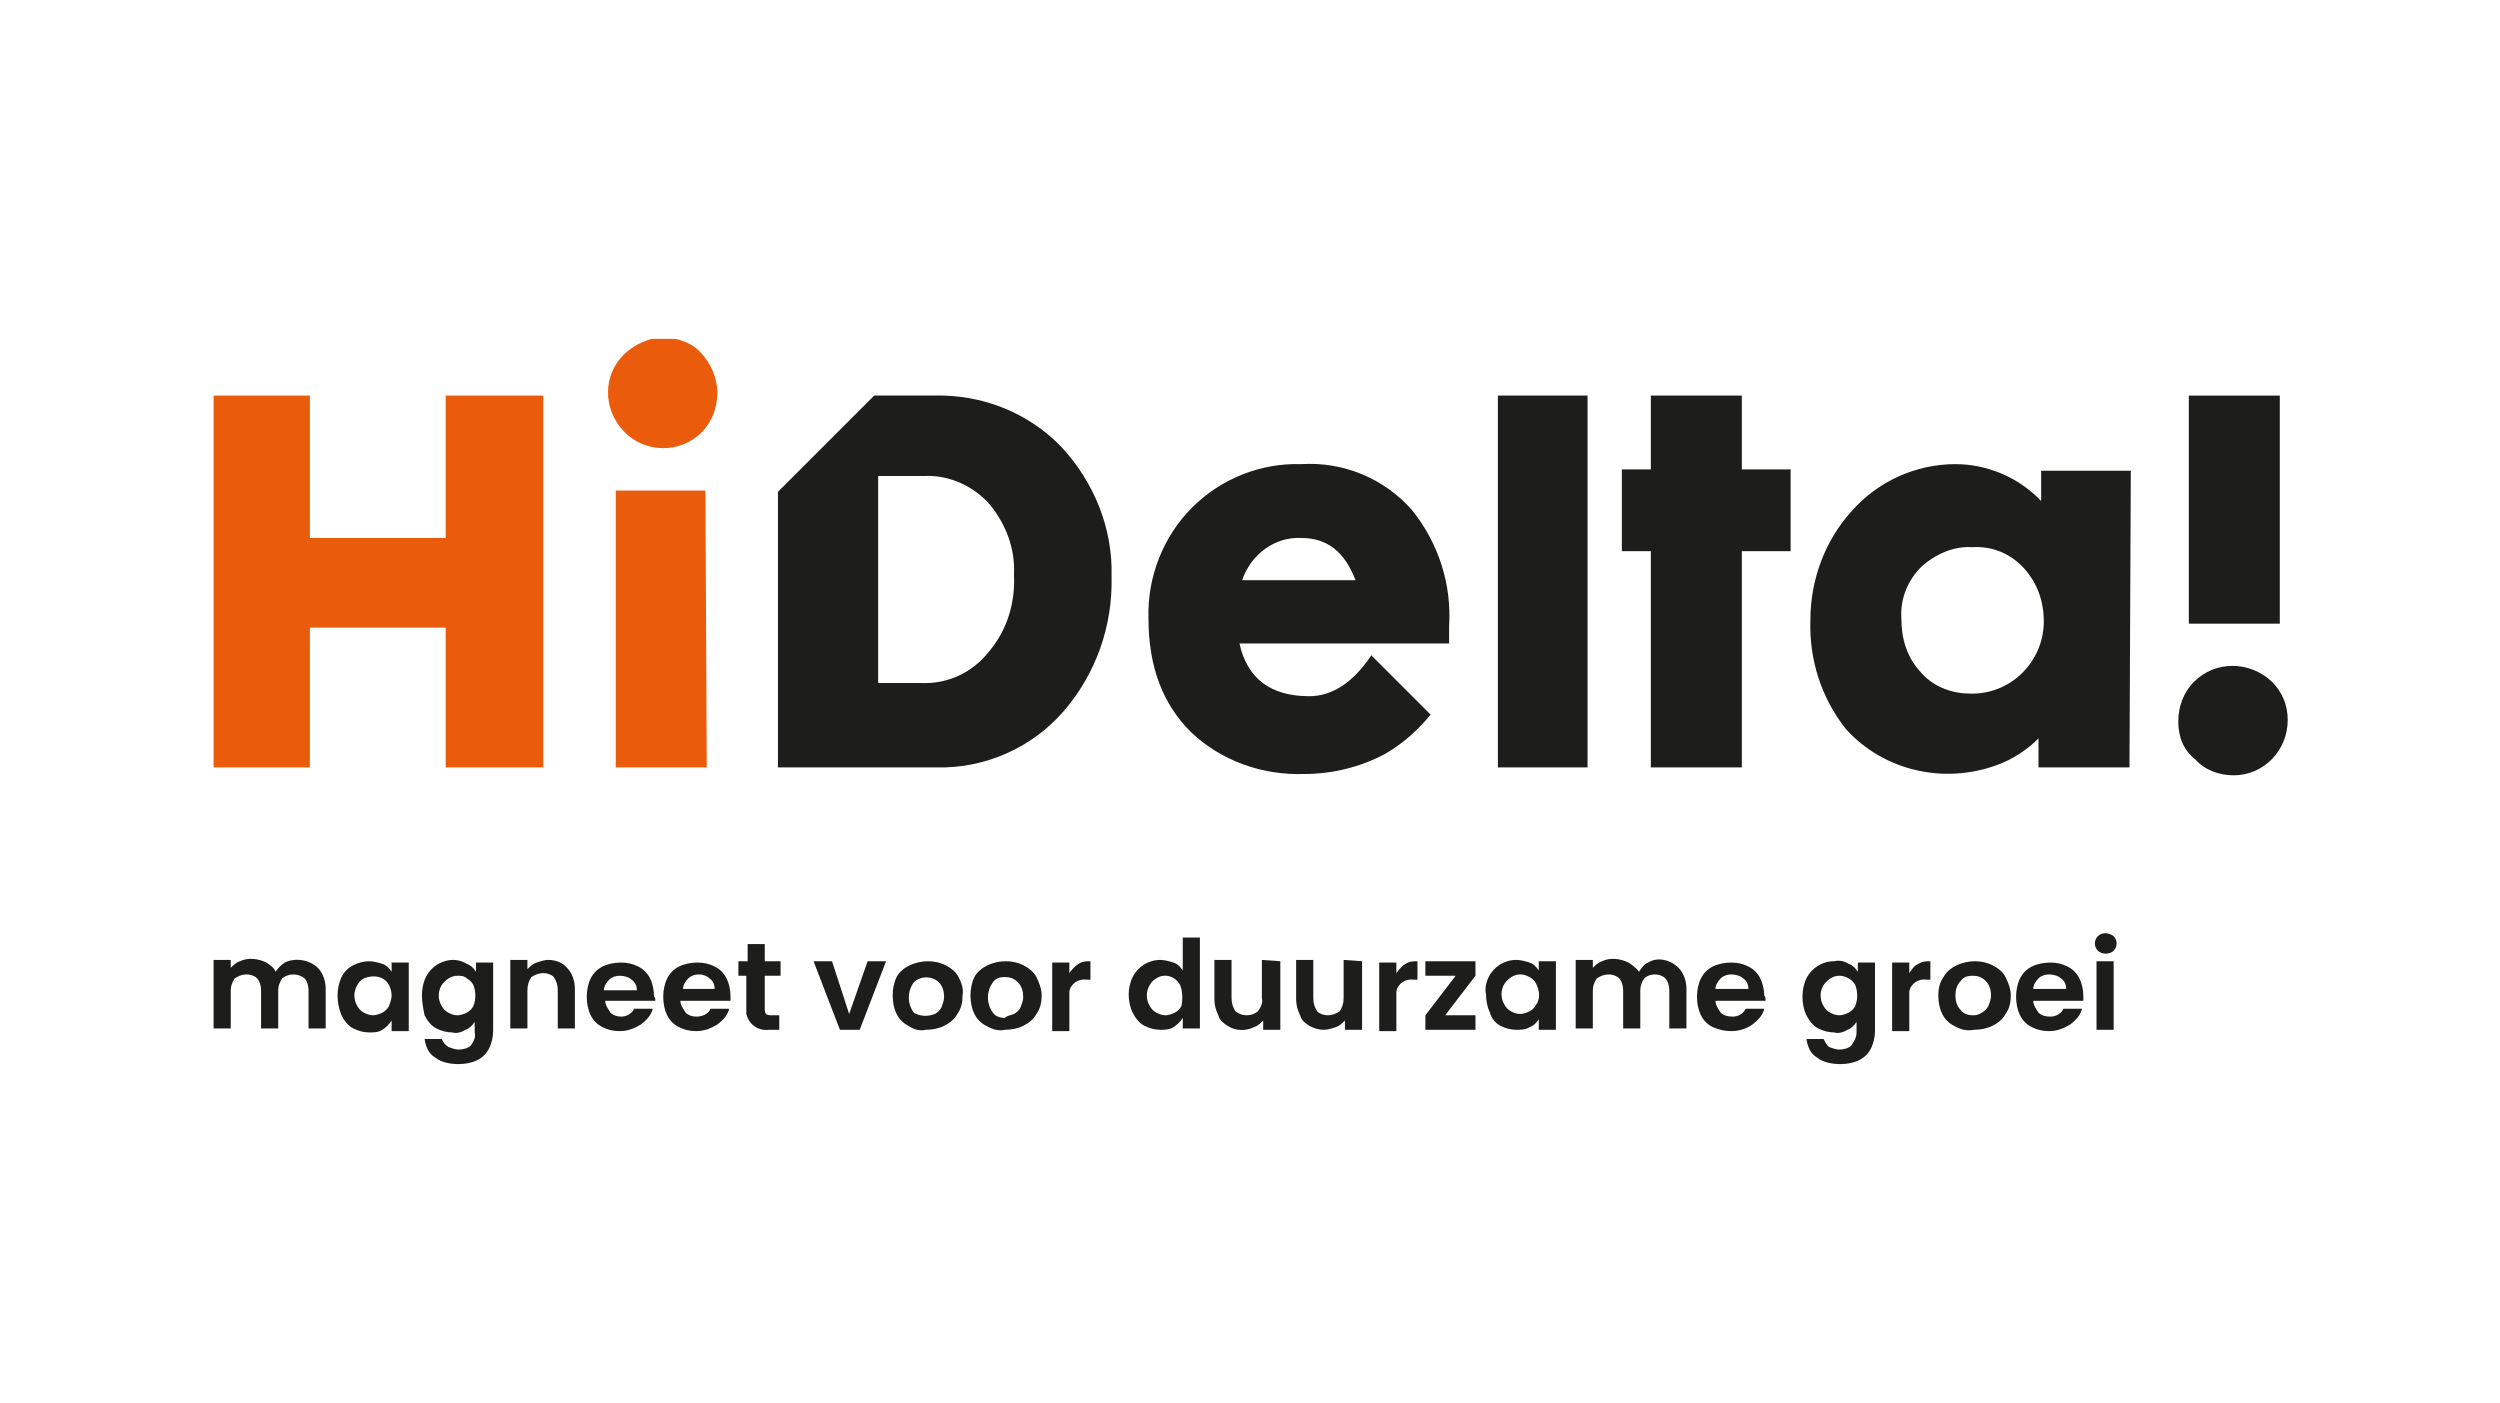 <?xml version="1.0" encoding="utf-8"?>
<!-- Generator: Adobe Illustrator 26.3.1, SVG Export Plug-In . SVG Version: 6.00 Build 0)  -->
<svg version="1.1" id="Laag_1" xmlns="http://www.w3.org/2000/svg" xmlns:xlink="http://www.w3.org/1999/xlink" x="0px" y="0px"
	 viewBox="0 0 189.6 106.4" style="enable-background:new 0 0 189.6 106.4;" xml:space="preserve">
<style type="text/css">
	.st0{fill:#1D1D1B;}
	.st1{clip-path:url(#SVGID_00000052083220348864440390000004186613426916336570_);}
	.st2{fill:#EA5B0C;}
</style>
<rect x="113.6" y="30" class="st0" width="6.8" height="28.2"/>
<polygon class="st0" points="135.8,41.8 132.1,41.8 132.1,58.2 125.2,58.2 125.2,41.8 123,41.8 123,35.6 125.2,35.6 125.2,30 
	132.1,30 132.1,35.6 135.8,35.6 "/>
<g>
	<defs>
		<rect id="SVGID_1_" x="16.1" y="25.7" width="157.4" height="55"/>
	</defs>
	<clipPath id="SVGID_00000181068178443627292130000002443361075613450644_">
		<use xlink:href="#SVGID_1_"  style="overflow:visible;"/>
	</clipPath>
	<g style="clip-path:url(#SVGID_00000181068178443627292130000002443361075613450644_);">
		<path class="st0" d="M161.5,58.2h-6.9V56c-0.9,0.9-2,1.6-3.1,2c-4,1.5-8.6,0.5-11.5-2.7c-1.9-2.4-2.8-5.3-2.7-8.3
			c0-3,1.1-6,3.1-8.2c2-2.3,4.9-3.6,7.9-3.6c2.4,0,4.8,1,6.5,2.8v-2.3h6.8L161.5,58.2z M155,47.1c0-1.5-0.5-2.9-1.5-4
			c-1-1.1-2.4-1.7-3.9-1.6c-1.4-0.1-2.8,0.5-3.9,1.5c-1,1-1.6,2.4-1.5,3.9c0,1.5,0.4,2.9,1.4,4c0.9,1.1,2.3,1.7,3.8,1.7
			c3,0.1,5.5-2.3,5.6-5.3c0,0,0,0,0,0V47.1"/>
		<path class="st0" d="M99.3,52.8c-2.9,0-4.7-1.3-5.3-4h15.9v-0.6c0-0.1,0-0.3,0-0.4v-0.3c0.2-3.2-0.8-6.3-2.8-8.8
			c-2.1-2.4-5.2-3.7-8.4-3.5c-3.1-0.1-6.1,1.1-8.3,3.3c-2.2,2.2-3.4,5.3-3.3,8.4c0,3.7,1.1,6.5,3.2,8.6c2.3,2.2,5.4,3.3,8.6,3.2
			c2.1,0,4.2-0.5,6.1-1.5c1.4-0.8,2.5-1.8,3.5-3l-4.5-4.5C102.6,51.8,101,52.8,99.3,52.8 M98.7,40.8c2,0,3.3,1.1,4.1,3.2h-8.6
			C94.9,42,96.7,40.7,98.7,40.8"/>
		<path class="st2" d="M54.4,29.8c0,1.1-0.4,2.2-1.2,3c-1.6,1.6-4.3,1.6-5.9-0.1s-1.6-4.3,0.1-5.9c0.8-0.7,1.8-1.2,2.9-1.2
			c1.1,0,2.2,0.4,2.9,1.2C53.9,27.6,54.4,28.6,54.4,29.8 M53.6,58.2h-6.9v-21h6.8L53.6,58.2z"/>
		<path class="st0" d="M165.2,54.7c0-1.1,0.4-2.2,1.2-3c1.6-1.6,4.2-1.6,5.9,0c0.8,0.8,1.2,1.8,1.2,2.9c0,2.3-1.8,4.2-4.1,4.2
			c0,0,0,0,0,0c-1.1,0-2.2-0.4-2.9-1.2C165.6,56.9,165.2,55.9,165.2,54.7 M166,30h6.9v17.3H166V30z"/>
		<polygon class="st2" points="33.8,30 33.8,40.8 23.5,40.8 23.5,30 16.2,30 16.2,58.2 23.5,58.2 23.5,47.6 33.8,47.6 33.8,58.2 
			41.2,58.2 41.2,30 		"/>
		<path class="st0" d="M80.5,33.9c-2.5-2.6-6-4-9.7-3.9h-4.5l-7.3,7.3v20.9H71c3.7,0.1,7.3-1.5,9.7-4.3c2.4-2.8,3.7-6.4,3.6-10.2
			C84.4,40.1,83,36.6,80.5,33.9 M75.1,49.3c-1.3,1.7-3.2,2.6-5.3,2.5h-3.2V36.1h3.5c1.9-0.1,3.8,0.8,5,2.2c1.2,1.5,1.9,3.3,1.8,5.3
			C77,45.7,76.4,47.7,75.1,49.3"/>
		<path class="st0" d="M24.1,73.4c0.4,0.4,0.6,1,0.6,1.6v3h-1.3v-2.9c0-0.3-0.1-0.7-0.3-0.9c-0.5-0.4-1.2-0.4-1.7,0
			c-0.2,0.3-0.3,0.6-0.3,0.9v2.9h-1.3v-2.9c0-0.3-0.1-0.7-0.3-0.9c-0.2-0.2-0.5-0.3-0.8-0.3c-0.3,0-0.6,0.1-0.9,0.3
			c-0.2,0.3-0.3,0.6-0.3,0.9v2.9h-1.3v-5.2h1.3v0.6c0.2-0.2,0.4-0.4,0.7-0.5c0.6-0.3,1.4-0.2,2,0.1c0.3,0.2,0.6,0.4,0.7,0.7
			c0.2-0.3,0.4-0.5,0.7-0.7C22.4,72.6,23.5,72.8,24.1,73.4"/>
		<path class="st0" d="M25.9,74.1c0.2-0.4,0.5-0.7,0.9-0.9c0.4-0.2,0.8-0.3,1.2-0.3c0.3,0,0.7,0.1,1,0.2c0.3,0.1,0.5,0.3,0.7,0.6
			v-0.7H31v5.2h-1.3v-0.8c-0.2,0.3-0.4,0.5-0.7,0.7c-0.3,0.2-0.7,0.2-1,0.2c-0.4,0-0.8-0.1-1.2-0.3c-0.4-0.2-0.7-0.6-0.9-1
			C25.5,76,25.5,75,25.9,74.1 M29.5,74.7c-0.1-0.2-0.3-0.4-0.5-0.5c-0.4-0.2-0.9-0.2-1.4,0c-0.2,0.1-0.4,0.3-0.5,0.5
			c-0.3,0.5-0.3,1.1,0,1.6c0.1,0.2,0.3,0.4,0.5,0.5c0.2,0.1,0.4,0.2,0.7,0.2c0.2,0,0.5-0.1,0.7-0.2c0.2-0.1,0.4-0.3,0.5-0.5
			c0.1-0.3,0.2-0.5,0.2-0.8C29.7,75.2,29.6,74.9,29.5,74.7"/>
		<path class="st0" d="M35.4,73.1c0.3,0.1,0.5,0.3,0.7,0.6v-0.7h1.3v5.2c0,0.4-0.1,0.9-0.3,1.3c-0.2,0.4-0.5,0.7-0.9,0.9
			c-0.4,0.2-0.9,0.3-1.4,0.3c-0.6,0-1.3-0.1-1.8-0.5c-0.5-0.3-0.7-0.8-0.8-1.4h1.3c0.1,0.2,0.2,0.4,0.5,0.6c0.3,0.1,0.5,0.2,0.8,0.2
			c0.3,0,0.7-0.1,0.9-0.3c0.2-0.3,0.4-0.6,0.3-1v-0.8c-0.2,0.3-0.4,0.5-0.7,0.6c-0.3,0.2-0.7,0.3-1,0.2c-0.4,0-0.8-0.1-1.2-0.3
			c-0.4-0.2-0.7-0.6-0.9-1C32.1,76.5,32,76,32,75.5c0-0.5,0.1-1,0.3-1.4c0.4-0.8,1.2-1.3,2.1-1.3C34.7,72.8,35.1,72.9,35.4,73.1
			 M35.9,74.7c-0.1-0.2-0.3-0.4-0.5-0.5C35.2,74,34.9,74,34.7,74c-0.5,0-0.9,0.3-1.2,0.7c-0.3,0.5-0.3,1.1,0,1.6
			c0.1,0.2,0.3,0.4,0.5,0.5c0.2,0.1,0.4,0.2,0.7,0.2c0.2,0,0.5-0.1,0.7-0.2c0.2-0.1,0.4-0.3,0.5-0.5C36.1,75.8,36.1,75.2,35.9,74.7"
			/>
		<path class="st0" d="M43,73.4c0.4,0.4,0.6,1,0.6,1.6v3h-1.3v-2.9c0-0.4-0.1-0.7-0.3-1c-0.2-0.2-0.5-0.3-0.8-0.3
			c-0.3,0-0.6,0.1-0.9,0.3c-0.2,0.3-0.3,0.6-0.3,1v2.9h-1.3v-5.2H40v0.7c0.2-0.2,0.4-0.4,0.7-0.5c0.3-0.1,0.6-0.2,0.9-0.2
			C42.1,72.8,42.7,73,43,73.4"/>
		<path class="st0" d="M49.7,75.9h-3.8c0,0.3,0.2,0.6,0.4,0.9c0.2,0.2,0.5,0.3,0.8,0.3c0.4,0,0.8-0.2,1-0.6h1.4
			c-0.1,0.5-0.5,0.9-0.9,1.2c-0.5,0.3-1,0.5-1.6,0.5c-0.5,0-0.9-0.1-1.3-0.3c-0.4-0.2-0.7-0.5-0.9-0.9c-0.2-0.4-0.3-0.9-0.3-1.4
			c0-0.5,0.1-1,0.3-1.4c0.2-0.4,0.5-0.7,0.9-0.9c0.4-0.2,0.9-0.3,1.4-0.3c0.5,0,0.9,0.1,1.3,0.3c0.4,0.2,0.7,0.5,0.9,0.9
			c0.2,0.4,0.3,0.9,0.3,1.4C49.7,75.6,49.7,75.8,49.7,75.9 M48.3,75.1c0-0.3-0.1-0.6-0.4-0.8c-0.2-0.2-0.6-0.3-0.9-0.3
			c-0.3,0-0.6,0.1-0.8,0.3c-0.2,0.2-0.4,0.5-0.4,0.8L48.3,75.1z"/>
		<path class="st0" d="M55.4,75.9h-3.8c0,0.3,0.2,0.6,0.4,0.9c0.2,0.2,0.5,0.3,0.8,0.3c0.5,0,0.9-0.2,1.1-0.6h1.4
			c-0.1,0.5-0.5,0.9-0.9,1.2c-0.5,0.3-1,0.5-1.6,0.5c-0.5,0-0.9-0.1-1.3-0.3c-0.4-0.2-0.7-0.5-0.9-0.9c-0.2-0.4-0.3-0.9-0.3-1.4
			c0-0.5,0.1-1,0.3-1.4c0.2-0.4,0.5-0.7,0.9-0.9c0.4-0.2,0.9-0.3,1.4-0.3c0.5,0,0.9,0.1,1.3,0.3c0.4,0.2,0.7,0.5,0.9,0.9
			c0.2,0.4,0.3,0.9,0.3,1.3c0,0.2,0,0.3,0,0.5 M54.2,75c0-0.3-0.1-0.6-0.4-0.8c-0.2-0.2-0.5-0.3-0.8-0.3c-0.3,0-0.6,0.1-0.8,0.3
			c-0.2,0.2-0.4,0.5-0.4,0.8L54.2,75z"/>
		<path class="st0" d="M58,74v2.5c0,0.1,0,0.3,0.1,0.4c0.1,0.1,0.3,0.1,0.4,0.1h0.6v1.1h-0.8c-0.8,0.1-1.5-0.4-1.7-1.2
			c0-0.1,0-0.3,0-0.4V74H56v-1.1h0.7v-1.3H58v1.3h1.2V74H58z"/>
		<polygon class="st0" points="64.4,76.9 65.8,72.9 67.2,72.9 65.2,78.1 63.7,78.1 61.7,72.9 63.1,72.9 		"/>
		<path class="st0" d="M68.9,77.8c-0.4-0.2-0.7-0.5-0.9-0.9c-0.2-0.4-0.3-0.9-0.3-1.4c0-0.5,0.1-1,0.3-1.4c0.2-0.4,0.6-0.7,1-0.9
			c0.9-0.4,1.9-0.4,2.7,0c0.4,0.2,0.8,0.5,1,0.9c0.2,0.4,0.4,0.9,0.3,1.4c0,0.5-0.1,1-0.4,1.4c-0.2,0.4-0.6,0.7-1,0.9
			c-0.4,0.2-0.9,0.3-1.4,0.3C69.8,78.2,69.3,78.1,68.9,77.8 M70.9,76.9c0.2-0.1,0.4-0.3,0.5-0.5c0.1-0.3,0.2-0.5,0.2-0.8
			c0-0.4-0.1-0.8-0.4-1.1c-0.5-0.5-1.4-0.5-1.9,0c0,0,0,0,0,0l0,0c-0.5,0.7-0.5,1.6,0,2.3C69.8,77.1,70.4,77.1,70.9,76.9"/>
		<path class="st0" d="M74.8,77.8c-0.4-0.2-0.7-0.5-0.9-0.9c-0.2-0.4-0.3-0.9-0.3-1.4c0-0.5,0.1-1,0.3-1.4c0.2-0.4,0.6-0.7,1-0.9
			c0.9-0.4,1.9-0.4,2.7,0c0.4,0.2,0.8,0.5,1,0.9c0.2,0.4,0.4,0.9,0.4,1.4c0,0.5-0.1,1-0.4,1.4c-0.2,0.4-0.6,0.7-1,0.9
			c-0.4,0.2-0.9,0.3-1.4,0.3C75.8,78.2,75.3,78.1,74.8,77.8 M76.9,76.9c0.2-0.1,0.4-0.3,0.5-0.5c0.1-0.3,0.2-0.5,0.2-0.8
			c0-0.4-0.1-0.8-0.4-1.1c-0.3-0.3-0.6-0.4-1-0.4c-0.4,0-0.7,0.1-0.9,0.4c-0.5,0.7-0.5,1.6,0,2.3c0.2,0.3,0.6,0.4,0.9,0.4
			C76.4,77,76.7,77,76.9,76.9"/>
		<path class="st0" d="M81.8,73.1c0.3-0.2,0.6-0.2,0.9-0.2v1.4h-0.3c-0.6-0.1-1.2,0.3-1.3,0.9c0,0.1,0,0.3,0,0.4v2.6h-1.3v-5.2h1.3
			v0.8C81.3,73.5,81.6,73.2,81.8,73.1"/>
		<path class="st0" d="M85.9,74.1c0.4-0.8,1.2-1.3,2.1-1.3c0.3,0,0.7,0.1,1,0.2c0.3,0.1,0.5,0.3,0.7,0.6v-2.5H91v6.9h-1.3v-0.8
			c-0.2,0.3-0.4,0.5-0.7,0.7c-0.3,0.2-0.7,0.2-1,0.2c-0.4,0-0.8-0.1-1.2-0.3c-0.4-0.2-0.7-0.6-0.9-1c-0.2-0.4-0.3-0.9-0.3-1.4
			C85.6,75,85.7,74.5,85.9,74.1 M89.5,74.7c-0.4-0.7-1.2-0.9-1.8-0.5c0,0,0,0,0,0c-0.2,0.1-0.4,0.3-0.5,0.5c-0.3,0.5-0.3,1.1,0,1.6
			c0.1,0.2,0.3,0.4,0.5,0.5c0.2,0.1,0.4,0.2,0.7,0.2c0.2,0,0.5-0.1,0.7-0.2c0.2-0.1,0.4-0.3,0.5-0.5C89.7,75.8,89.7,75.2,89.5,74.7"
			/>
		<path class="st0" d="M97.1,72.9v5.2h-1.3v-0.7c-0.2,0.2-0.4,0.4-0.7,0.5c-0.6,0.3-1.4,0.3-2-0.1c-0.3-0.2-0.6-0.4-0.7-0.8
			c-0.2-0.4-0.3-0.8-0.3-1.2v-3h1.3v2.9c0,0.4,0.1,0.7,0.3,1c0.5,0.4,1.2,0.4,1.7,0c0.2-0.3,0.4-0.6,0.3-1v-2.9L97.1,72.9z"/>
		<path class="st0" d="M103.3,72.9v5.2H102v-0.7c-0.2,0.2-0.4,0.4-0.7,0.5c-0.3,0.1-0.6,0.2-0.9,0.2c-0.4,0-0.7-0.1-1.1-0.3
			c-0.3-0.2-0.6-0.4-0.7-0.8c-0.2-0.4-0.3-0.8-0.3-1.2v-3h1.3v2.9c0,0.4,0.1,0.7,0.3,1c0.2,0.2,0.5,0.3,0.8,0.3
			c0.3,0,0.6-0.1,0.9-0.3c0.2-0.3,0.3-0.6,0.3-1v-2.9L103.3,72.9z"/>
		<path class="st0" d="M106.6,73.1c0.3-0.2,0.6-0.2,0.9-0.2v1.4h-0.3c-0.6-0.1-1.2,0.3-1.3,0.9c0,0.1,0,0.2,0,0.4v2.6h-1.3v-5.2h1.3
			v0.8C106.2,73.4,106.4,73.2,106.6,73.1"/>
		<polygon class="st0" points="109.6,77 111.9,77 111.9,78.1 108.1,78.1 108.1,77 110.4,74 108.1,74 108.1,72.9 111.9,72.9 
			111.9,74 		"/>
		<path class="st0" d="M112.9,74.1c0.4-0.8,1.2-1.3,2.1-1.3c0.3,0,0.7,0.1,1,0.2c0.3,0.1,0.5,0.3,0.7,0.6v-0.7h1.3v5.2h-1.3v-0.8
			c-0.2,0.3-0.4,0.5-0.7,0.6c-0.3,0.2-0.7,0.2-1,0.2c-0.4,0-0.8-0.1-1.2-0.3c-0.4-0.2-0.7-0.6-0.8-1c-0.2-0.4-0.3-0.9-0.3-1.4
			C112.6,75,112.7,74.5,112.9,74.1 M116.5,74.6c-0.1-0.2-0.3-0.4-0.5-0.5c-0.2-0.1-0.4-0.2-0.7-0.2c-0.5,0-0.9,0.3-1.2,0.7
			c-0.3,0.5-0.3,1.1,0,1.6c0.1,0.2,0.3,0.4,0.5,0.5c0.2,0.1,0.4,0.2,0.7,0.2c0.2,0,0.5-0.1,0.7-0.2c0.2-0.1,0.4-0.3,0.5-0.5
			C116.8,75.8,116.8,75.2,116.5,74.6"/>
		<path class="st0" d="M127.3,73.4c0.4,0.4,0.6,1,0.6,1.6v3h-1.3v-2.9c0-0.3-0.1-0.7-0.3-0.9c-0.2-0.2-0.5-0.3-0.8-0.3
			c-0.3,0-0.6,0.1-0.8,0.3c-0.2,0.3-0.3,0.6-0.3,0.9v2.9h-1.3v-2.9c0-0.3-0.1-0.7-0.3-0.9c-0.2-0.2-0.5-0.3-0.8-0.3
			c-0.3,0-0.6,0.1-0.9,0.3c-0.2,0.3-0.3,0.6-0.3,0.9v2.9h-1.3v-5.2h1.3v0.6c0.2-0.2,0.4-0.4,0.7-0.5c0.6-0.3,1.4-0.2,2,0.1
			c0.3,0.2,0.6,0.4,0.8,0.7c0.2-0.3,0.4-0.6,0.7-0.7C125.6,72.6,126.6,72.7,127.3,73.4"/>
		<path class="st0" d="M133.9,75.9h-3.8c0,0.3,0.2,0.6,0.4,0.9c0.2,0.2,0.5,0.3,0.9,0.3c0.4,0,0.8-0.2,1-0.6h1.4
			c-0.1,0.5-0.5,0.9-0.9,1.2c-0.4,0.3-1,0.5-1.6,0.5c-0.5,0-0.9-0.1-1.4-0.3c-0.4-0.2-0.7-0.5-0.9-0.9c-0.2-0.4-0.3-0.9-0.3-1.4
			c0-0.5,0.1-1,0.3-1.4c0.2-0.4,0.5-0.7,0.9-0.9c0.4-0.2,0.9-0.3,1.4-0.3c0.5,0,0.9,0.1,1.3,0.3c0.4,0.2,0.7,0.5,0.9,0.9
			c0.2,0.4,0.3,0.9,0.3,1.3C133.9,75.6,133.9,75.7,133.9,75.9 M132.6,75c0-0.3-0.1-0.6-0.4-0.8c-0.2-0.2-0.6-0.3-0.9-0.3
			c-0.3,0-0.6,0.1-0.8,0.3c-0.2,0.2-0.4,0.5-0.4,0.8L132.6,75z"/>
		<path class="st0" d="M140.2,73.1c0.3,0.1,0.5,0.3,0.7,0.6v-0.7h1.3v5.2c0,0.4-0.1,0.9-0.3,1.3c-0.2,0.4-0.5,0.7-0.9,0.9
			c-0.4,0.2-0.9,0.3-1.4,0.3c-0.6,0-1.3-0.1-1.8-0.5c-0.5-0.3-0.7-0.8-0.8-1.4h1.3c0.1,0.2,0.2,0.4,0.4,0.6c0.3,0.1,0.5,0.2,0.8,0.2
			c0.3,0,0.7-0.1,0.9-0.3c0.2-0.3,0.4-0.6,0.4-1v-0.8c-0.2,0.3-0.4,0.5-0.7,0.6c-0.3,0.2-0.7,0.3-1,0.2c-0.4,0-0.8-0.1-1.2-0.3
			c-0.4-0.2-0.7-0.6-0.9-1c-0.2-0.4-0.3-0.9-0.3-1.4c0-0.5,0.1-1,0.3-1.4c0.4-0.8,1.2-1.3,2.1-1.3C139.5,72.8,139.9,72.9,140.2,73.1
			 M140.7,74.7c-0.1-0.2-0.3-0.4-0.5-0.5c-0.2-0.1-0.4-0.2-0.7-0.2c-0.5,0-0.9,0.3-1.2,0.7c-0.3,0.5-0.3,1.1,0,1.6
			c0.1,0.2,0.3,0.4,0.5,0.5c0.2,0.1,0.4,0.2,0.7,0.2c0.2,0,0.5-0.1,0.7-0.2c0.2-0.1,0.4-0.3,0.5-0.5
			C140.9,75.8,140.9,75.2,140.7,74.7"/>
		<path class="st0" d="M145.5,73.1c0.3-0.2,0.6-0.2,0.9-0.2v1.4h-0.3c-0.6-0.1-1.2,0.3-1.3,0.9c0,0.1,0,0.3,0,0.4v2.6h-1.3v-5.2h1.3
			v0.8C145,73.5,145.2,73.2,145.5,73.1"/>
		<path class="st0" d="M148.2,77.8c-0.4-0.2-0.7-0.5-0.9-0.9c-0.2-0.4-0.3-0.9-0.3-1.4c0-0.5,0.1-1,0.4-1.4c0.2-0.4,0.6-0.7,1-0.9
			c0.9-0.4,1.9-0.4,2.7,0c0.4,0.2,0.8,0.5,1,0.9c0.2,0.4,0.4,0.9,0.4,1.4c0,0.5-0.1,1-0.4,1.4c-0.2,0.4-0.6,0.7-1,0.9
			c-0.4,0.2-0.9,0.3-1.4,0.3C149.2,78.2,148.7,78.1,148.2,77.8 M150.3,76.8c0.2-0.1,0.4-0.3,0.5-0.5c0.1-0.3,0.2-0.5,0.2-0.8
			c0-0.4-0.1-0.8-0.4-1.1c-0.3-0.3-0.6-0.4-1-0.4c-0.4,0-0.7,0.1-0.9,0.4c-0.3,0.3-0.4,0.7-0.4,1.1c0,0.4,0.1,0.8,0.4,1.1
			c0.2,0.3,0.6,0.4,0.9,0.4C149.8,77,150,77,150.3,76.8"/>
		<path class="st0" d="M158,75.9h-3.8c0,0.3,0.2,0.6,0.4,0.9c0.2,0.2,0.5,0.3,0.9,0.3c0.4,0,0.8-0.2,1-0.6h1.4
			c-0.1,0.5-0.5,0.9-0.9,1.2c-0.5,0.3-1,0.5-1.6,0.5c-0.5,0-0.9-0.1-1.3-0.3c-0.4-0.2-0.7-0.5-0.9-0.9c-0.2-0.4-0.3-0.9-0.3-1.4
			c0-0.5,0.1-1,0.3-1.4c0.2-0.4,0.5-0.7,0.9-0.9c0.4-0.2,0.9-0.3,1.4-0.3c0.5,0,0.9,0.1,1.3,0.3c0.4,0.2,0.7,0.5,0.9,0.9
			c0.2,0.4,0.3,0.9,0.3,1.3C158,75.6,158,75.7,158,75.9 M156.7,75c0-0.3-0.1-0.6-0.4-0.8c-0.2-0.2-0.6-0.3-0.9-0.3
			c-0.3,0-0.6,0.1-0.8,0.3c-0.2,0.2-0.4,0.5-0.4,0.8L156.7,75z"/>
		<path class="st0" d="M159.1,72.1c-0.3-0.3-0.3-0.8,0-1.1l0,0c0.3-0.3,0.8-0.3,1.2,0c0.3,0.3,0.3,0.8,0,1.1l0,0
			C160,72.4,159.4,72.4,159.1,72.1 M160.3,78.1H159v-5.2h1.3L160.3,78.1z"/>
	</g>
</g>
</svg>
